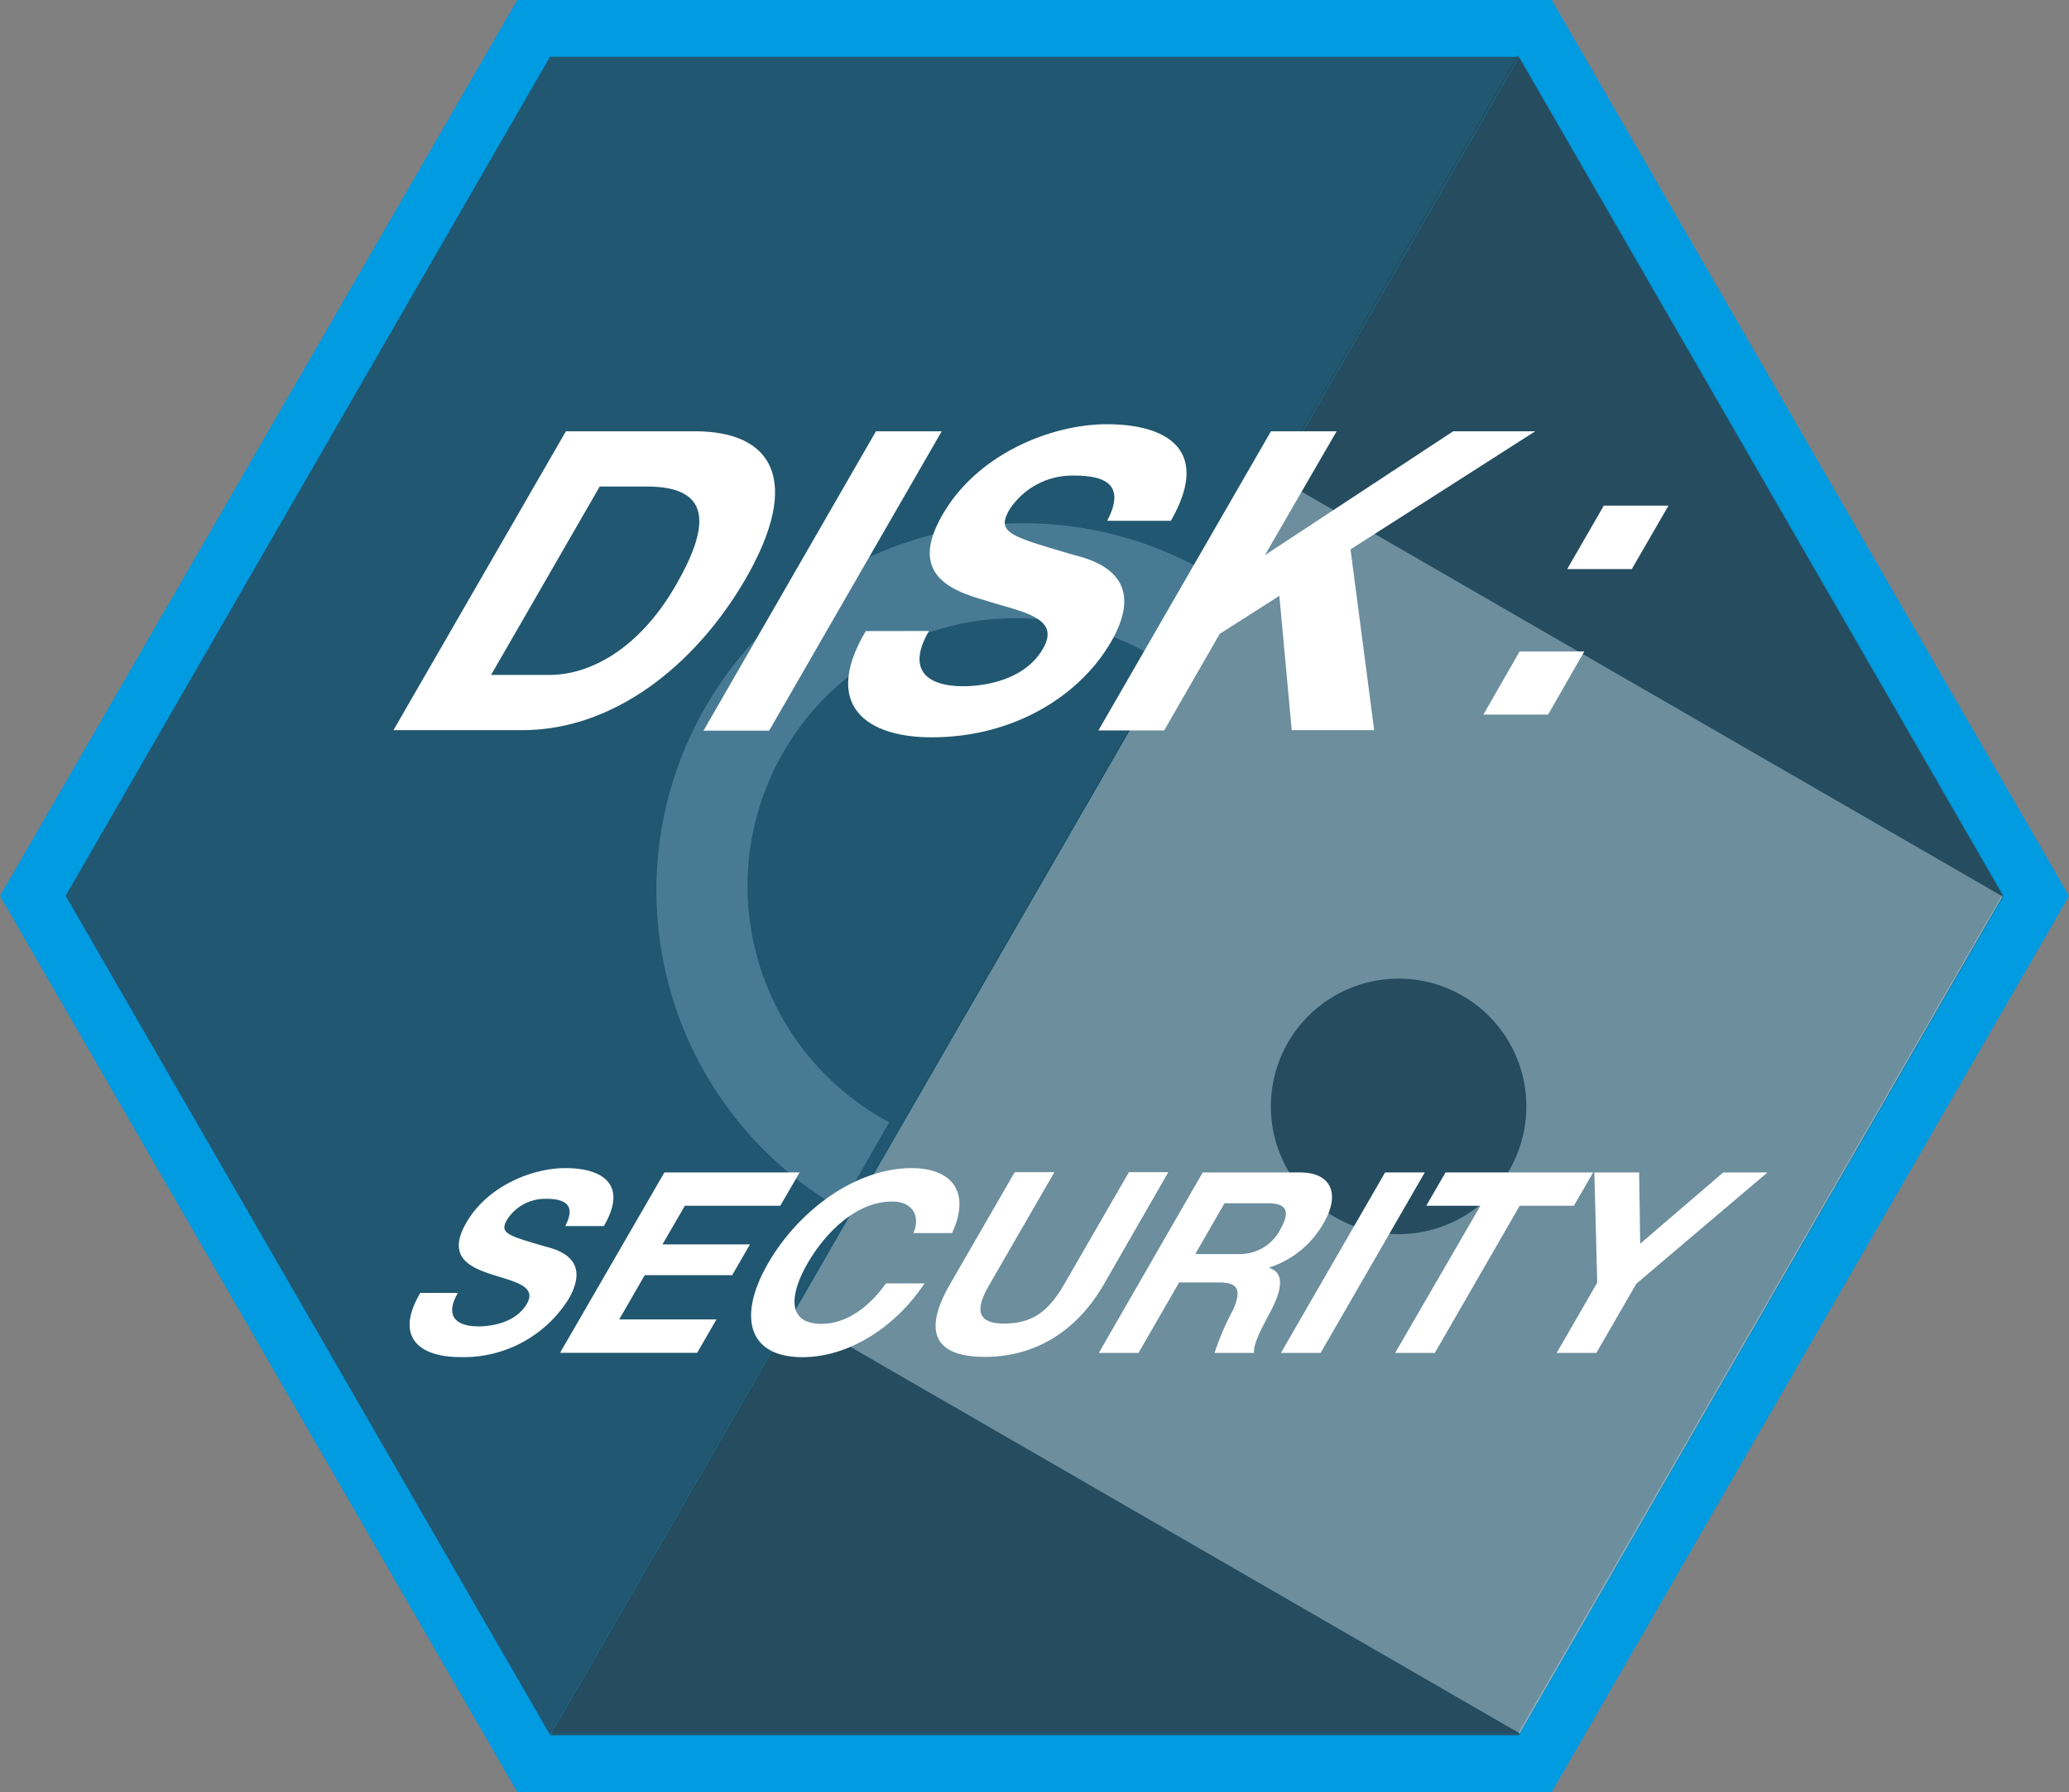<?xml version="1.0" encoding="UTF-8"?>
<svg xmlns="http://www.w3.org/2000/svg" viewBox="0 0 214.28 185.57">
  <rect x="0" y="0" width="214.28" height="185.57" fill="#808080" stroke="none"/>
  <defs>
    <style>.cls-1{fill:#009be1;}.cls-2{opacity:0.65;}.cls-3,.cls-5{fill:#323333;}.cls-4,.cls-6{fill:#b9e4f7;}.cls-4{opacity:0.64;}.cls-5{opacity:0.27;}.cls-6{opacity:0.26;}.cls-7{fill:#fff;}</style>
  </defs>
  <g id="Ebene_2" data-name="Ebene 2">
    <g id="Ebene_1-2" data-name="Ebene 1">
      <polygon class="cls-1" points="160.71 0 53.57 0 0 92.78 53.57 185.57 160.71 185.57 214.28 92.78 160.71 0"></polygon>
      <polyline class="cls-1" points="56.99 179.69 157.31 179.69 207.47 92.81 157.31 5.93"></polyline>
      <polygon class="cls-1" points="157.29 5.88 56.96 5.88 6.8 92.76 56.96 179.64 157.29 5.88"></polygon>
      <g class="cls-2">
        <polyline class="cls-3" points="56.99 179.69 157.31 179.69 207.47 92.81 157.31 5.93"></polyline>
        <polygon class="cls-3" points="157.29 5.88 56.96 5.88 6.8 92.76 56.96 179.64 157.29 5.88"></polygon>
      </g>
      <path class="cls-4" d="M132.16,49.39l-50,86.67,75.24,43.44,50-86.67Zm12.69,78.41a13.23,13.23,0,1,1,13.23-13.23A13.23,13.23,0,0,1,144.85,127.8Z"></path>
      <polygon class="cls-5" points="207.41 92.57 157.24 179.46 56.99 179.46 157.22 5.64 207.41 92.57"></polygon>
      <path class="cls-6" d="M92.09,116.21a27.73,27.73,0,1,1,27.72-48L125,59.27a38,38,0,1,0-38,65.86Z"></path>
      <path class="cls-7" d="M47.42,133.89c-1.44,2.49-.06,3.46,2.14,3.46,1.44,0,3.88-.42,5-2.33s-1.48-2.33-3.76-3.09-4.5-1.86-2.51-5.31c2.22-3.85,6.88-5.66,10.25-5.66,3.9,0,6.51,1.71,4,6h-4c1.16-2.22-.06-2.82-2-2.82a4.69,4.69,0,0,0-4,2.12c-.84,1.44-.07,1.65,3.94,2.82,1.2.32,4.84,1.23,2.4,5.45a12.81,12.81,0,0,1-11.23,6c-4.14,0-6.86-2-4.12-6.65Z"></path>
      <path class="cls-7" d="M68.81,121.41h14l-2,3.45H70.93l-2.32,4h9.06l-1.84,3.19H66.77l-2.64,4.58H74.2l-2,3.46H58Z"></path>
      <path class="cls-7" d="M94.6,127.69c.79-1.86-.18-3.27-2.19-3.27-3.69,0-6.89,3.14-8.78,6.41-1.8,3.12-2.23,6.26,1.47,6.26,2.51,0,4.9-1.7,6.65-4.19h4c-3.12,4.69-8,7.64-12.63,7.64-5.76,0-6.69-4.32-3.58-9.71,3.2-5.55,9.13-9.87,14.88-9.87,4.09,0,6.18,2.41,4.18,6.73Z"></path>
      <path class="cls-7" d="M114.32,133c-2.92,5.05-7.32,7.51-12.32,7.51s-6.57-2.4-3.62-7.51l6.71-11.62h4.11L102.49,133c-1.18,2-1.82,4.06,1.5,4.06,2.93,0,4.6-1.26,6.22-4.06l6.71-11.62H121Z"></path>
      <path class="cls-7" d="M124.56,121.41h10.07c3.35,0,4.13,2.33,2.5,5.16a10,10,0,0,1-5.66,4.68l0,.05c1.69.55,1.17,2.46.19,4.37-.6,1.18-1.93,3.41-1.77,4.43h-4.1a26.38,26.38,0,0,1,1.93-4.48c.84-2,.58-2.82-1.49-2.82h-4.11l-4.21,7.3h-4.11Zm-.77,8.45h4.5a4.71,4.71,0,0,0,4.37-2.67c1-1.8.52-2.59-1.33-2.59h-4.51Z"></path>
      <path class="cls-7" d="M143.45,121.41h4.11L136.77,140.1h-4.11Z"></path>
      <path class="cls-7" d="M153.32,124.86h-5.61l2-3.45H165l-2,3.45h-5.61l-8.79,15.24h-4.11Z"></path>
      <path class="cls-7" d="M165.42,132.82l-.3-11.41h4.64l.11,7.38,8.6-7.38h4.58l-13.58,11.52-4.14,7.17h-4.11Z"></path>
      <path class="cls-7" d="M169,58.93h-6.69l3.79-6.57h6.7Zm-11.62,8.53h6.7L160.33,74h-6.7Z"></path>
      <path class="cls-7" d="M58.61,44.66H72c8,0,11.11,5.08,5.21,15.3C72,68.93,63.54,75.61,54.1,75.61H40.75ZM50.86,69.89h6.06c3.95,0,9.12-2.43,13.07-9.28,3.6-6.24,3.69-10.23-3-10.23H62.11Z"></path>
      <path class="cls-7" d="M90.72,44.66h6.81l-17.87,31h-6.8Z"></path>
      <path class="cls-7" d="M96.21,65.34c-2.38,4.11-.1,5.72,3.54,5.72,2.38,0,6.42-.7,8.25-3.86,2-3.38-2.45-3.86-6.23-5.11-4-1.13-7.46-3.08-4.15-8.8,3.67-6.37,11.38-9.36,17-9.36,6.46,0,10.77,2.82,6.64,10h-6.59c1.91-3.69-.11-4.68-3.41-4.68a7.76,7.76,0,0,0-6.7,3.5c-1.38,2.39-.11,2.73,6.53,4.68,2,.53,8,2,4,9-3.28,5.68-10.15,9.92-18.6,9.92-6.85,0-11.35-3.38-6.82-11Z"></path>
      <path class="cls-7" d="M131.63,44.66h6.8L131,57.49l19.5-12.83H159L139.87,56.89l2.45,18.72h-8.54L132.5,61.7l-6.18,3.94-5.75,10h-6.81Z"></path>
    </g>
  </g>
</svg>
